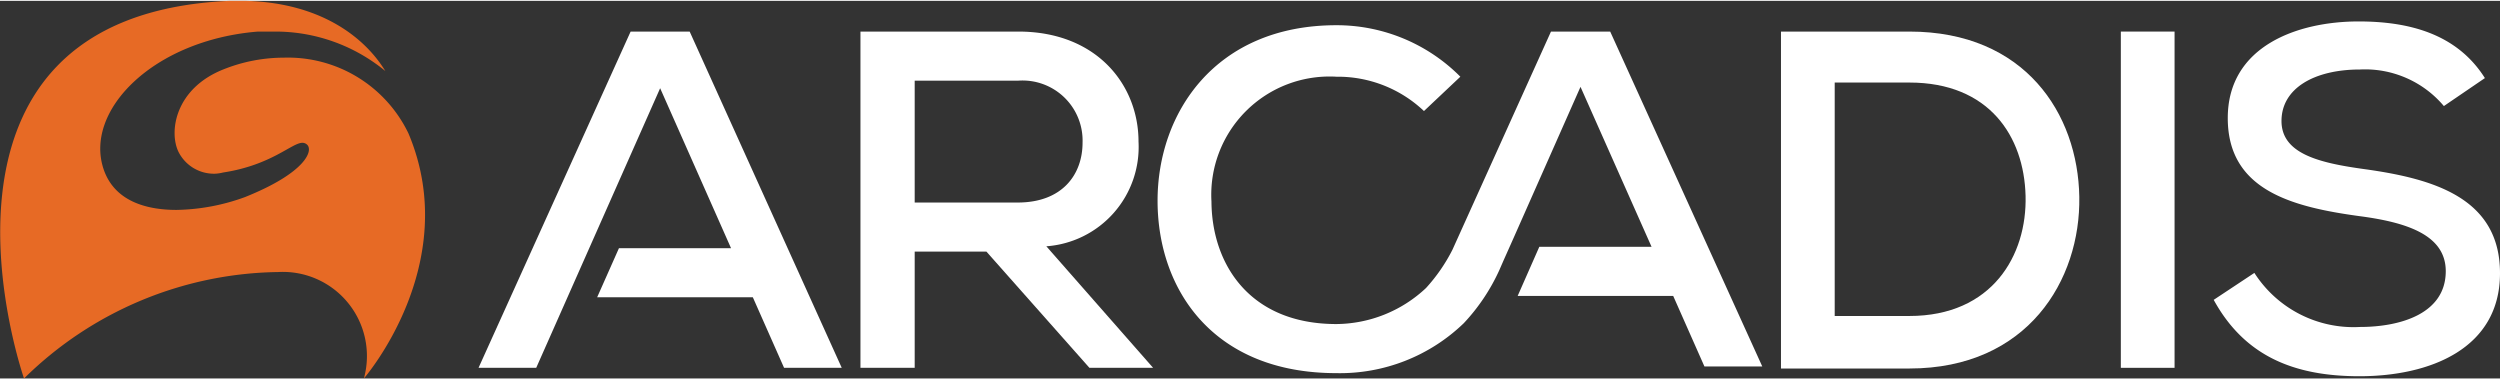 <svg xmlns="http://www.w3.org/2000/svg" viewBox="0 0 145.65 22" aria-hidden="true" width="145px" height="22px"><rect x="0" y="0" width="145.65" height="22" fill="#333333" stroke="none"/><defs><linearGradient class="cerosgradient" data-cerosgradient="true" id="CerosGradient_id546fd9c2b" gradientUnits="userSpaceOnUse" x1="50%" y1="100%" x2="50%" y2="0%"><stop offset="0%" stop-color="#d1d1d1"/><stop offset="100%" stop-color="#d1d1d1"/></linearGradient><linearGradient/><style>.cls-1-67e123996b44a{fill:#e76a25;}.cls-2-67e123996b44a{fill:#fff;}</style></defs><g id="Layer_267e123996b44a" data-name="Layer 2"><g id="Layer_1-267e123996b44a" data-name="Layer 1"><path class="cls-1-67e123996b44a" d="M13.38,0C-6,.85,1.4,22,1.4,22a21.48,21.48,0,0,1,14.8-6.2h0a4.9,4.9,0,0,1,5,6.2S27,15.33,23.8,7.73a7.79,7.79,0,0,0-7.27-4.42A9.48,9.48,0,0,0,13,4c-2.8,1.12-3.17,3.63-2.6,4.8a2.31,2.31,0,0,0,2.15,1.27A2.28,2.28,0,0,0,13,10c2.82-.43,4-1.73,4.62-1.73a.4.4,0,0,1,.25.09c.41.32,0,1.63-3.59,3.07a12.12,12.12,0,0,1-4,.75c-1.83,0-3.64-.55-4.25-2.39-1.13-3.42,2.92-7.51,9-8,.31,0,.73,0,1,0a10.07,10.07,0,0,1,6.42,2.3C21.17,2,18.51.08,14.23,0c0,0-.36,0-.85,0"/><path class="cls-2-67e123996b44a" d="M53.29,4.65v7.1h6c2.62,0,3.78-1.65,3.78-3.49a3.5,3.5,0,0,0-3.75-3.61ZM67.18,21.38H63.47l-6-6.77H53.29v6.77H50.13V1.79h9.2c4.57,0,7,3.11,7,6.41a5.8,5.8,0,0,1-5.37,6.1Z"/><path class="cls-2-67e123996b44a" d="M106.89,18.36h4.35c4.82,0,6.86-3.53,6.77-7s-2.12-6.6-6.77-6.6h-4.35Zm4.35-16.57c6.74,0,9.82,4.79,9.9,9.63s-3,10-9.9,10h-7.48V1.79Z"/><rect class="cls-2-67e123996b44a" x="123.56" y="1.79" width="3.13" height="19.59"/><path class="cls-2-67e123996b44a" d="M142.38,6.13A6,6,0,0,0,137.49,4c-2.65,0-4.57,1.09-4.57,3s2.2,2.44,4.8,2.8c4.06.56,7.93,1.68,7.93,6.07s-4.07,6-8.19,6c-3.78,0-6.68-1.15-8.49-4.45l2.37-1.57A6.86,6.86,0,0,0,137.49,19c2.37,0,5-.78,5-3.25,0-2.12-2.29-2.85-5.05-3.21-3.93-.54-7.65-1.52-7.65-5.71s4.06-5.63,7.62-5.63c2.85,0,5.7.67,7.36,3.3Z"/><polygon class="cls-2-67e123996b44a" points="36.74 1.79 27.88 21.38 31.24 21.38 38.46 5.09 42.59 14.41 36.06 14.41 34.79 17.27 43.86 17.27 45.68 21.38 49.04 21.38 40.18 1.79 36.74 1.79"/><path class="cls-2-67e123996b44a" d="M93.81,1.79H90.36L84.62,14.5a10,10,0,0,1-1.54,2.23,7.71,7.71,0,0,1-5.22,2.1c-5.11,0-7.26-3.55-7.28-7.13a6.89,6.89,0,0,1,7.28-7.28,7.29,7.29,0,0,1,5.1,2l2.12-2a10.15,10.15,0,0,0-7.22-3c-7.06,0-10.44,5.12-10.42,10.27s3.25,10,10.42,10a10.39,10.39,0,0,0,7.42-2.91,11.38,11.38,0,0,0,2.07-3.09l.24-.55.58-1.3,3.91-8.83,4.14,9.32H89.68l-1.26,2.86h9.06l1.82,4.11h3.37Z"/></g></g></svg>